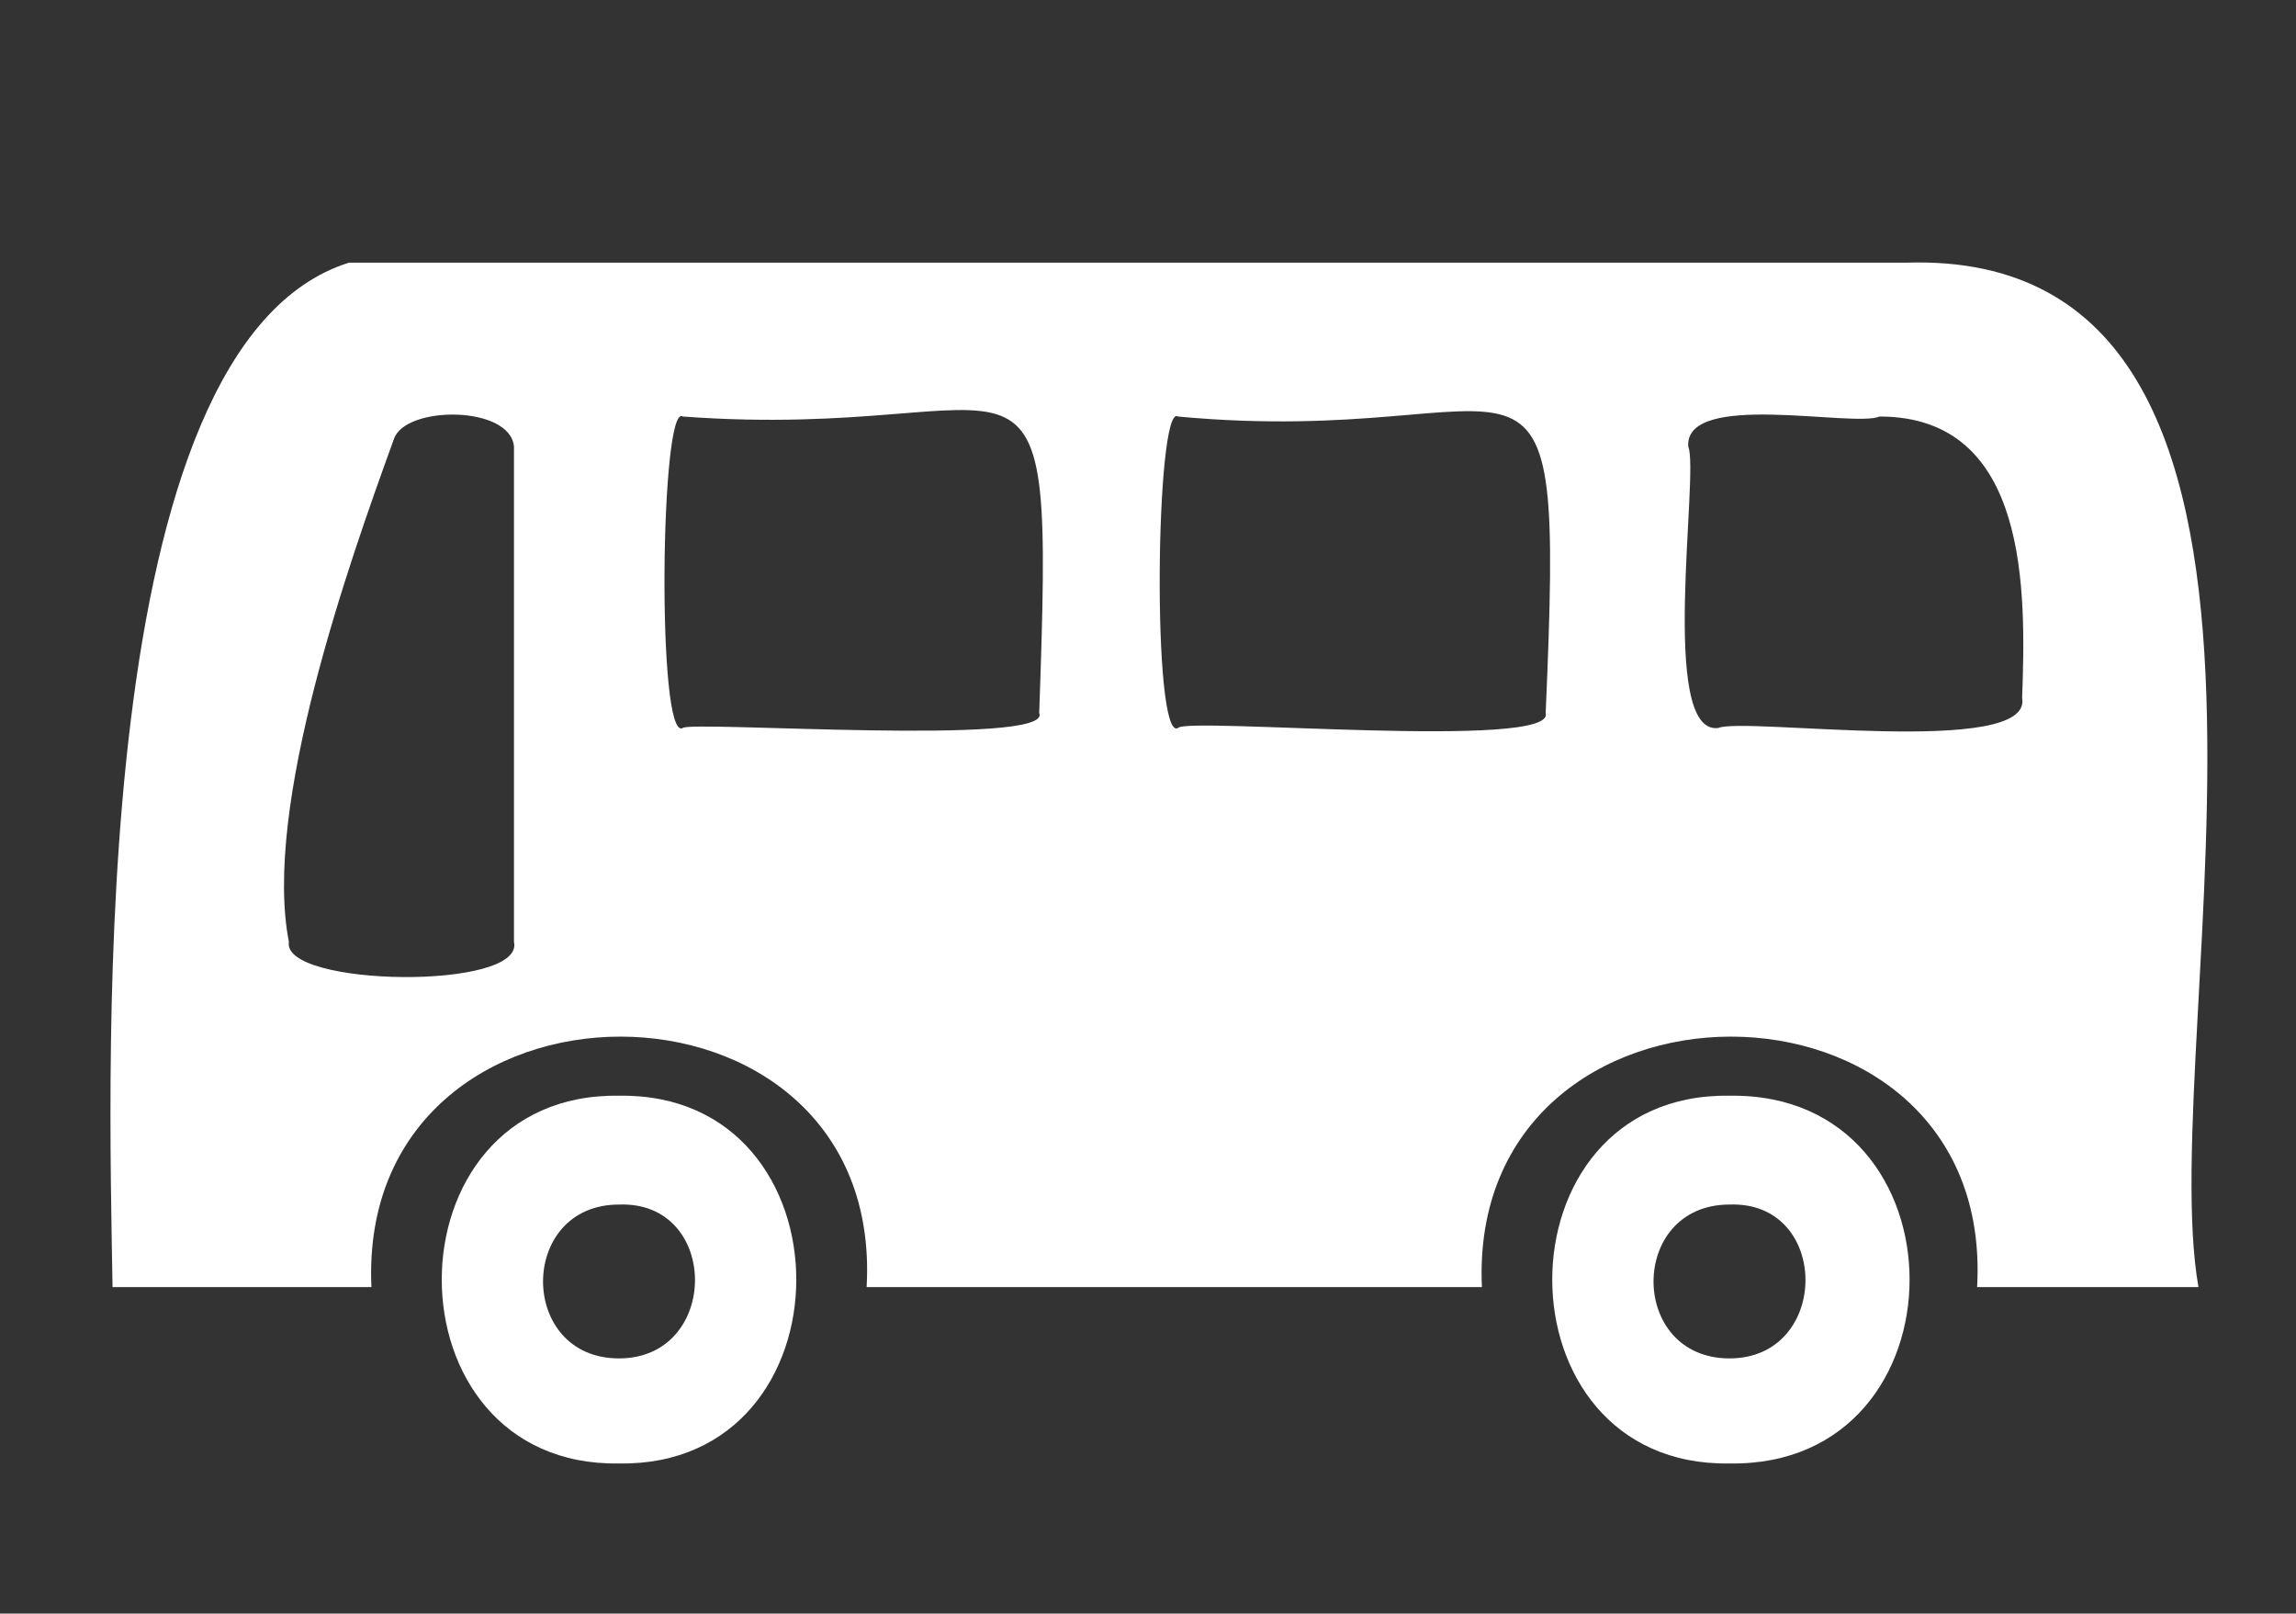 <?xml version="1.0" encoding="utf-8"?>
<!-- Generator: Adobe Illustrator 26.0.2, SVG Export Plug-In . SVG Version: 6.00 Build 0)  -->
<svg version="1.1" id="レイヤー_1" xmlns="http://www.w3.org/2000/svg" xmlns:xlink="http://www.w3.org/1999/xlink" x="0px"
	 y="0px" width="61.2px" height="43px" viewBox="0 0 61.2 43" style="enable-background:new 0 0 61.2 43;" xml:space="preserve">
<rect x="0" y="0" width="61.2" height="43" fill="#333333" stroke="none"/>
<style type="text/css">
	.st0{fill:#FFFFFF;}
</style>
<g>
	<path class="st0" d="M50.8,7H9.3C2.3,9.2,2.9,28.2,3,34.3c0.4,0,6.7,0,6.9,0c-0.4-8.9,13.7-8.9,13.2,0h16.4
		c-0.4-8.9,13.7-8.9,13.2,0h5.9C57.4,27.5,62.9,6.6,50.8,7z M13.7,25.1c0.3,1.3-6.2,1.2-6,0C7,21.5,9.3,15,10.5,11.7
		c0.3-0.9,3.1-0.9,3.2,0.2C13.7,11.9,13.7,25.1,13.7,25.1L13.7,25.1z M27.7,19c0.4,0.9-9.3,0.2-9.5,0.4c-0.7,0.4-0.6-8.7,0-8.3
		C27.7,11.8,28.1,7.7,27.7,19z M41.2,19c0.3,1-9.6,0.1-9.8,0.4c-0.7,0.4-0.6-8.7,0-8.3C41,12,41.7,7.5,41.2,19L41.2,19z M53.9,18.6
		c0.3,1.6-7.4,0.5-8.1,0.8c-1.6,0.2-0.5-6.8-0.8-7.5c-0.1-1.5,4.4-0.5,5.1-0.8C54.1,11.1,54,15.8,53.9,18.6z"/>
	<path class="st0" d="M16.5,29.2c-6.3-0.1-6.3,9.9,0,9.8C22.8,39.1,22.8,29.1,16.5,29.2z M16.5,36.2c-2.7,0-2.7-4.1,0-4.1
		C19.2,32,19.2,36.2,16.5,36.2z"/>
	<path class="st0" d="M46.1,29.2c-6.3-0.1-6.3,9.9,0,9.8C52.5,39.1,52.5,29.1,46.1,29.2z M46.1,36.2c-2.7,0-2.7-4.1,0-4.1
		C48.8,32,48.8,36.2,46.1,36.2z"/>
</g>
</svg>
